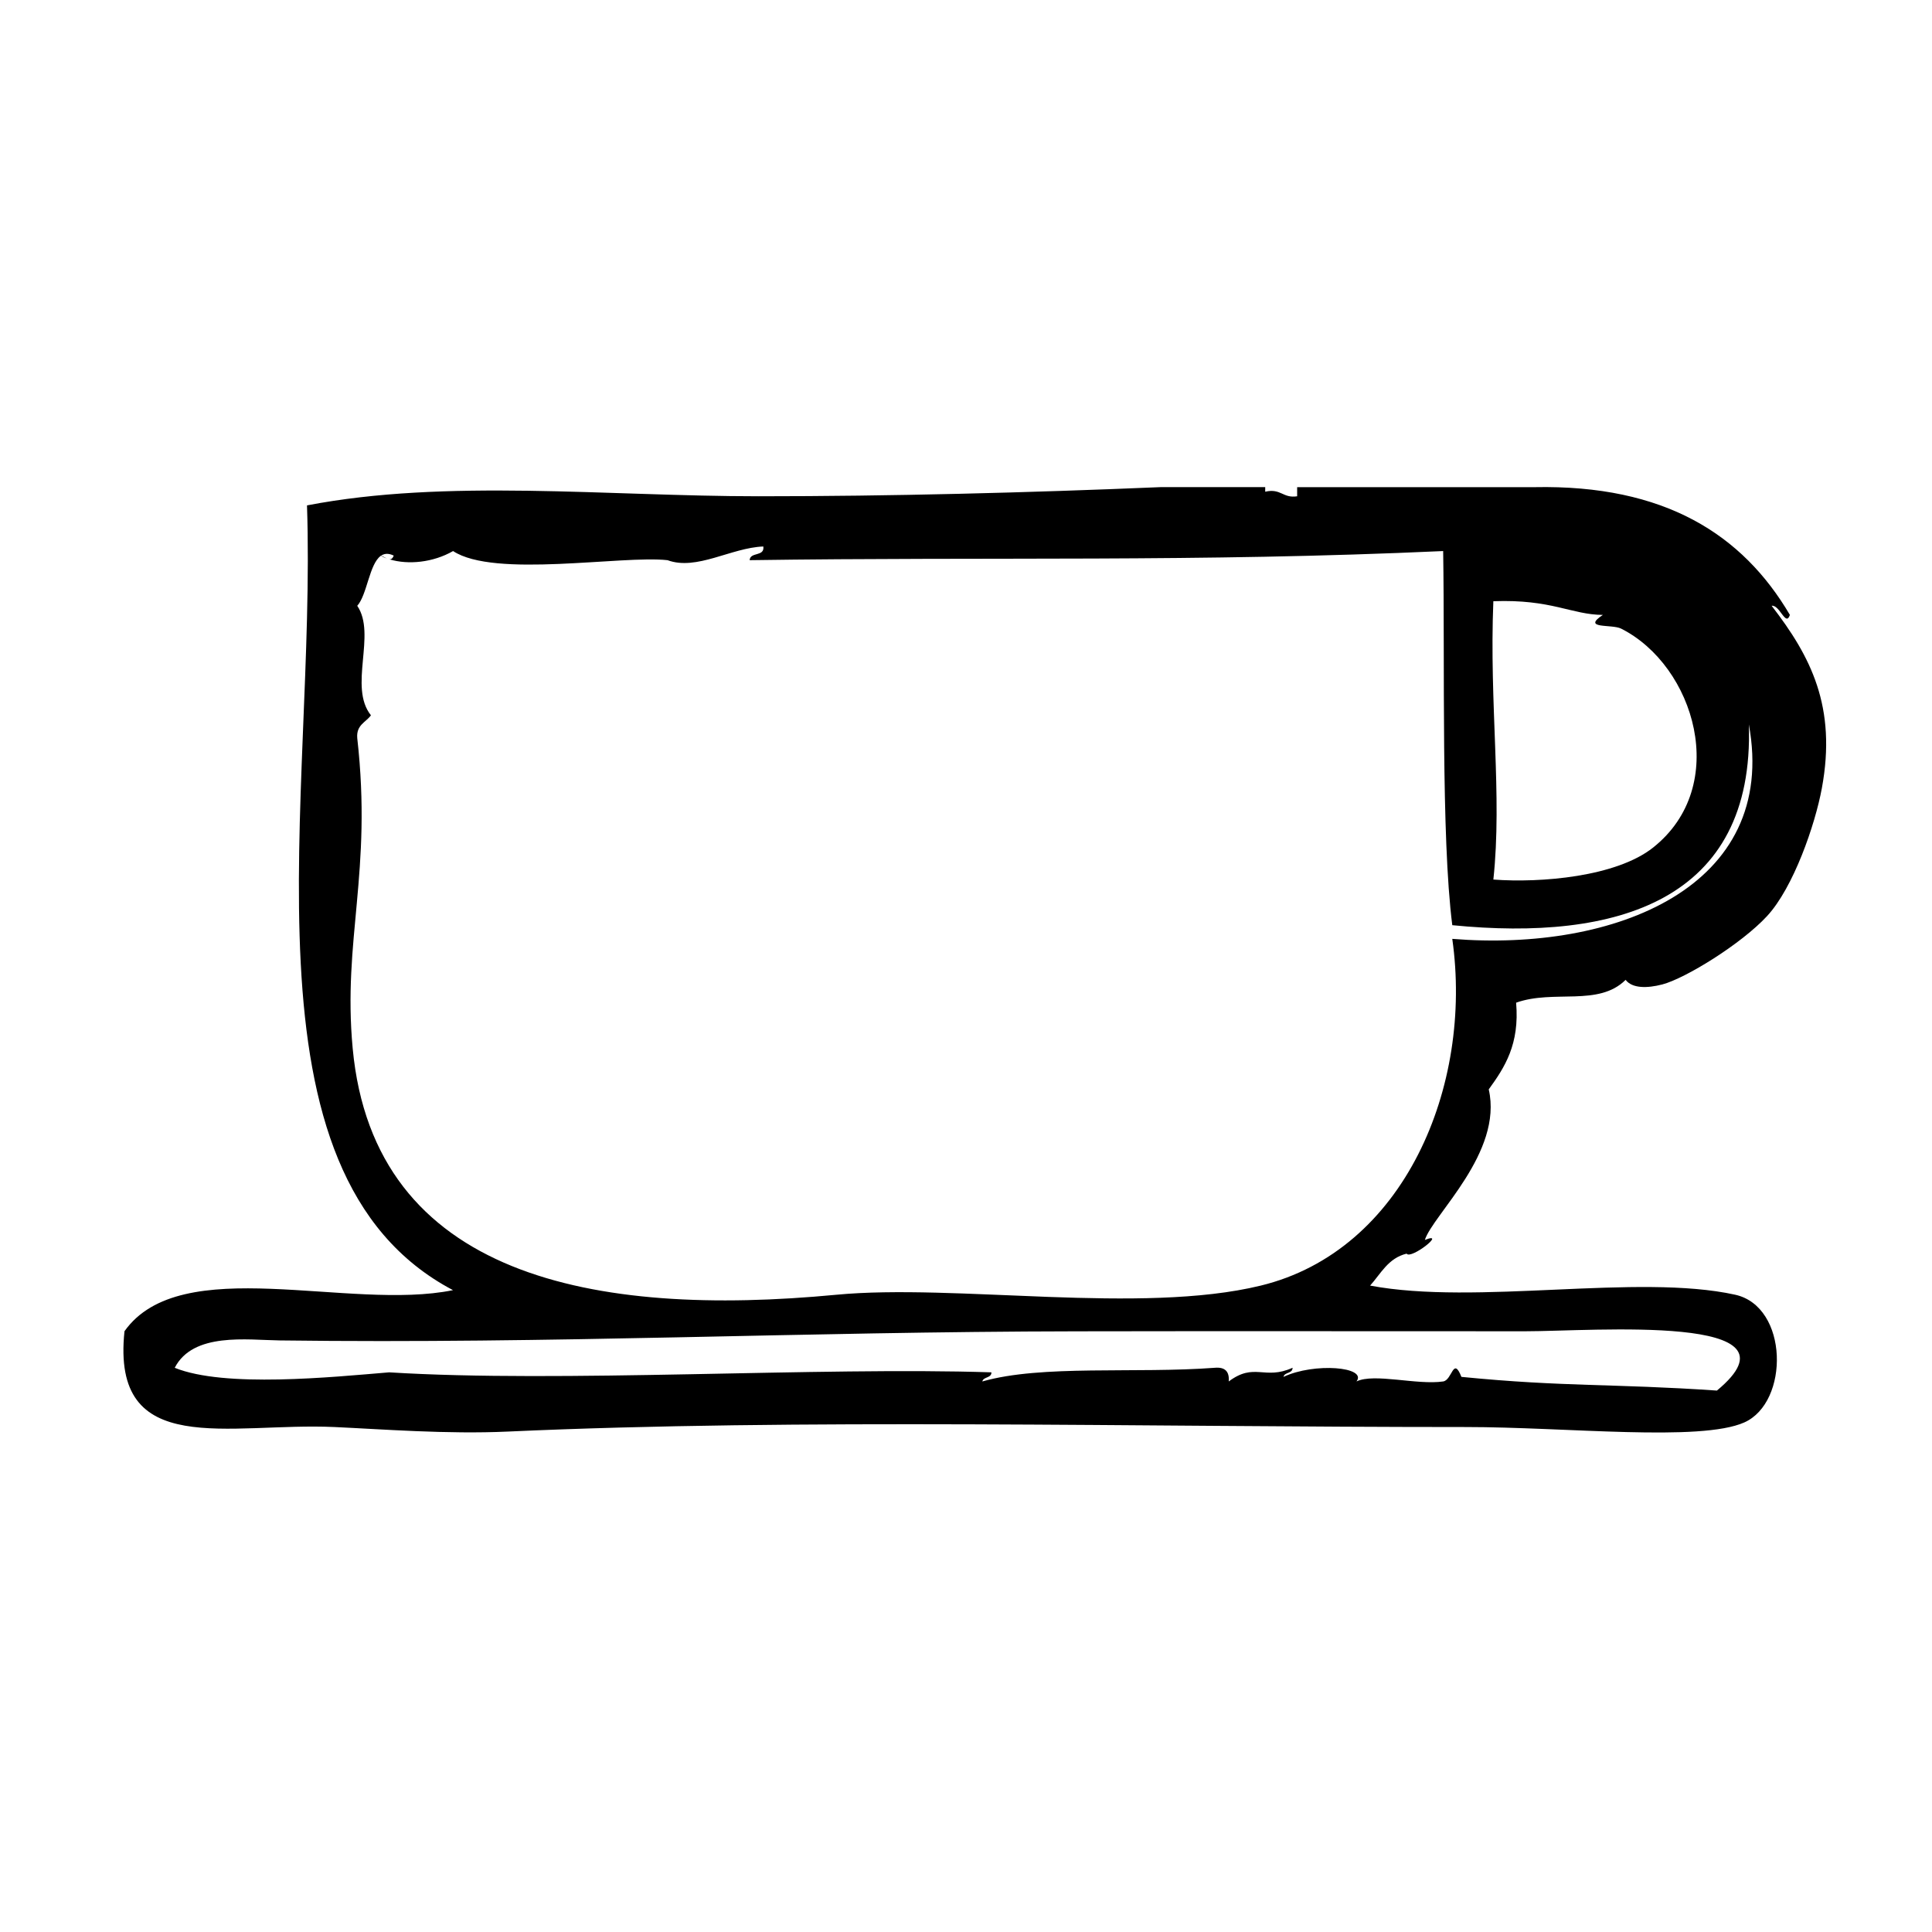 <?xml version="1.0" encoding="UTF-8"?>
<!-- Uploaded to: ICON Repo, www.iconrepo.com, Generator: ICON Repo Mixer Tools -->
<svg fill="#000000" width="800px" height="800px" version="1.1" viewBox="144 144 512 512" xmlns="http://www.w3.org/2000/svg">
 <g>
  <path d="m584.49 404.9c6.16-1.613 20.992-10.75 27.809-18.137 6.992-7.57 12.723-24.184 14.508-33.855 3.996-21.613-2.953-34.961-13.301-48.367 2.133-0.348 3.742 5.691 4.836 2.418-12.539-21.316-33.164-34.547-67.707-33.855h-62.875v2.418c-3.82 0.594-4.273-2.18-8.465-1.211v-1.211h-27.816c-35.191 1.484-71.5 2.418-106.41 2.418-40.305 0-82.793-4.699-119.71 2.418 2.586 77.363-19.902 177.07 38.691 207.97-27.512 5.633-72.109-10.203-87.059 10.883-3.598 34.152 27.715 24.121 55.621 25.391 12.363 0.559 29.887 1.941 45.949 1.203 77.223-3.508 166.07-1.203 253.92-1.203 26.66 0 62.094 3.961 73.762-1.211 12.02-5.332 11.789-30.723-2.418-33.855-25.781-5.691-68.555 2.906-96.73-2.418 2.863-3.184 4.801-7.285 9.672-8.465 1.098 1.656 10.836-6.019 4.836-3.633 2.137-6.676 20.758-23.148 16.93-39.902 4.238-5.836 8.207-11.941 7.254-22.973 10.031-3.562 21.805 1.117 29.02-6.047 1.754 2.309 5.758 2.242 9.676 1.223zm-44.738-101.57c15.426-0.586 20.707 3.578 29.02 3.629-5.734 3.805 2.367 2.383 4.836 3.629 19.477 9.793 29.105 41.676 8.465 58.039-9.758 7.734-29.738 9.406-42.316 8.465 2.402-22.344-1.117-46.379-0.004-73.762zm8.465 193.47c18.055 0 75.535-4.797 50.785 15.715-27.754-1.895-40.234-0.918-67.711-3.629-2.191-5.535-2.414 0.852-4.836 1.211-6.867 1.023-18.305-2.277-22.973 0 2.953-3.875-11.18-5.059-19.348-1.211 0.301-1.316 2.402-0.816 2.414-2.414-7.477 3.375-10.066-1.512-16.922 3.629 0.215-2.637-0.988-3.848-3.633-3.629-21.098 1.586-45.902-0.871-61.668 3.629 0.301-1.316 2.402-0.82 2.418-2.418-45.699-1.492-114.2 2.84-159.61 0-15.219 1.266-43.59 4.16-56.828-1.203 4.875-9.48 19.207-7.367 27.809-7.254 72.891 0.938 137.1-2.309 211.6-2.414 40.133-0.074 69.25-0.012 118.5-0.012zm-19.348-103.99c5.535 39.059-12.723 82.645-50.785 91.895-31.809 7.734-80.918-0.578-112.45 2.418-64.074 6.086-122.52-4.621-128.17-65.297-2.691-28.875 5.231-46.582 1.211-82.215-0.301-3.527 2.277-4.172 3.629-6.047-6.031-7.535 1.535-21.441-3.629-29.02 2.613-2.906 3.188-11.059 6.223-13.227-0.055-0.023-0.121-0.047-0.176-0.074 0.07 0.004 0.137 0.035 0.207 0.055 0.891-0.625 1.988-0.754 3.422-0.055-0.324 0.785-0.707 1.012-1.125 0.988 4.949 1.496 11.539 0.852 16.844-2.195 10.926 7.219 44.715 1.082 56.828 2.418 7.715 2.852 16.832-3.301 25.391-3.629 0.371 2.785-3.492 1.344-3.629 3.629 63.828-0.934 118.39 0.574 183.79-2.418 0.469 29.535-0.574 75.637 2.418 99.148 43.469 4.316 80.133-6.348 78.594-53.203 7.945 43.199-35.68 60.305-78.59 56.828z"/>
  <path d="m244.93 291.29c-0.012 0.004-0.02 0.012-0.031 0.02 0.516 0.262 1.059 0.492 1.629 0.695-0.5-0.238-1.039-0.582-1.598-0.715z"/>
 </g>
</svg>
